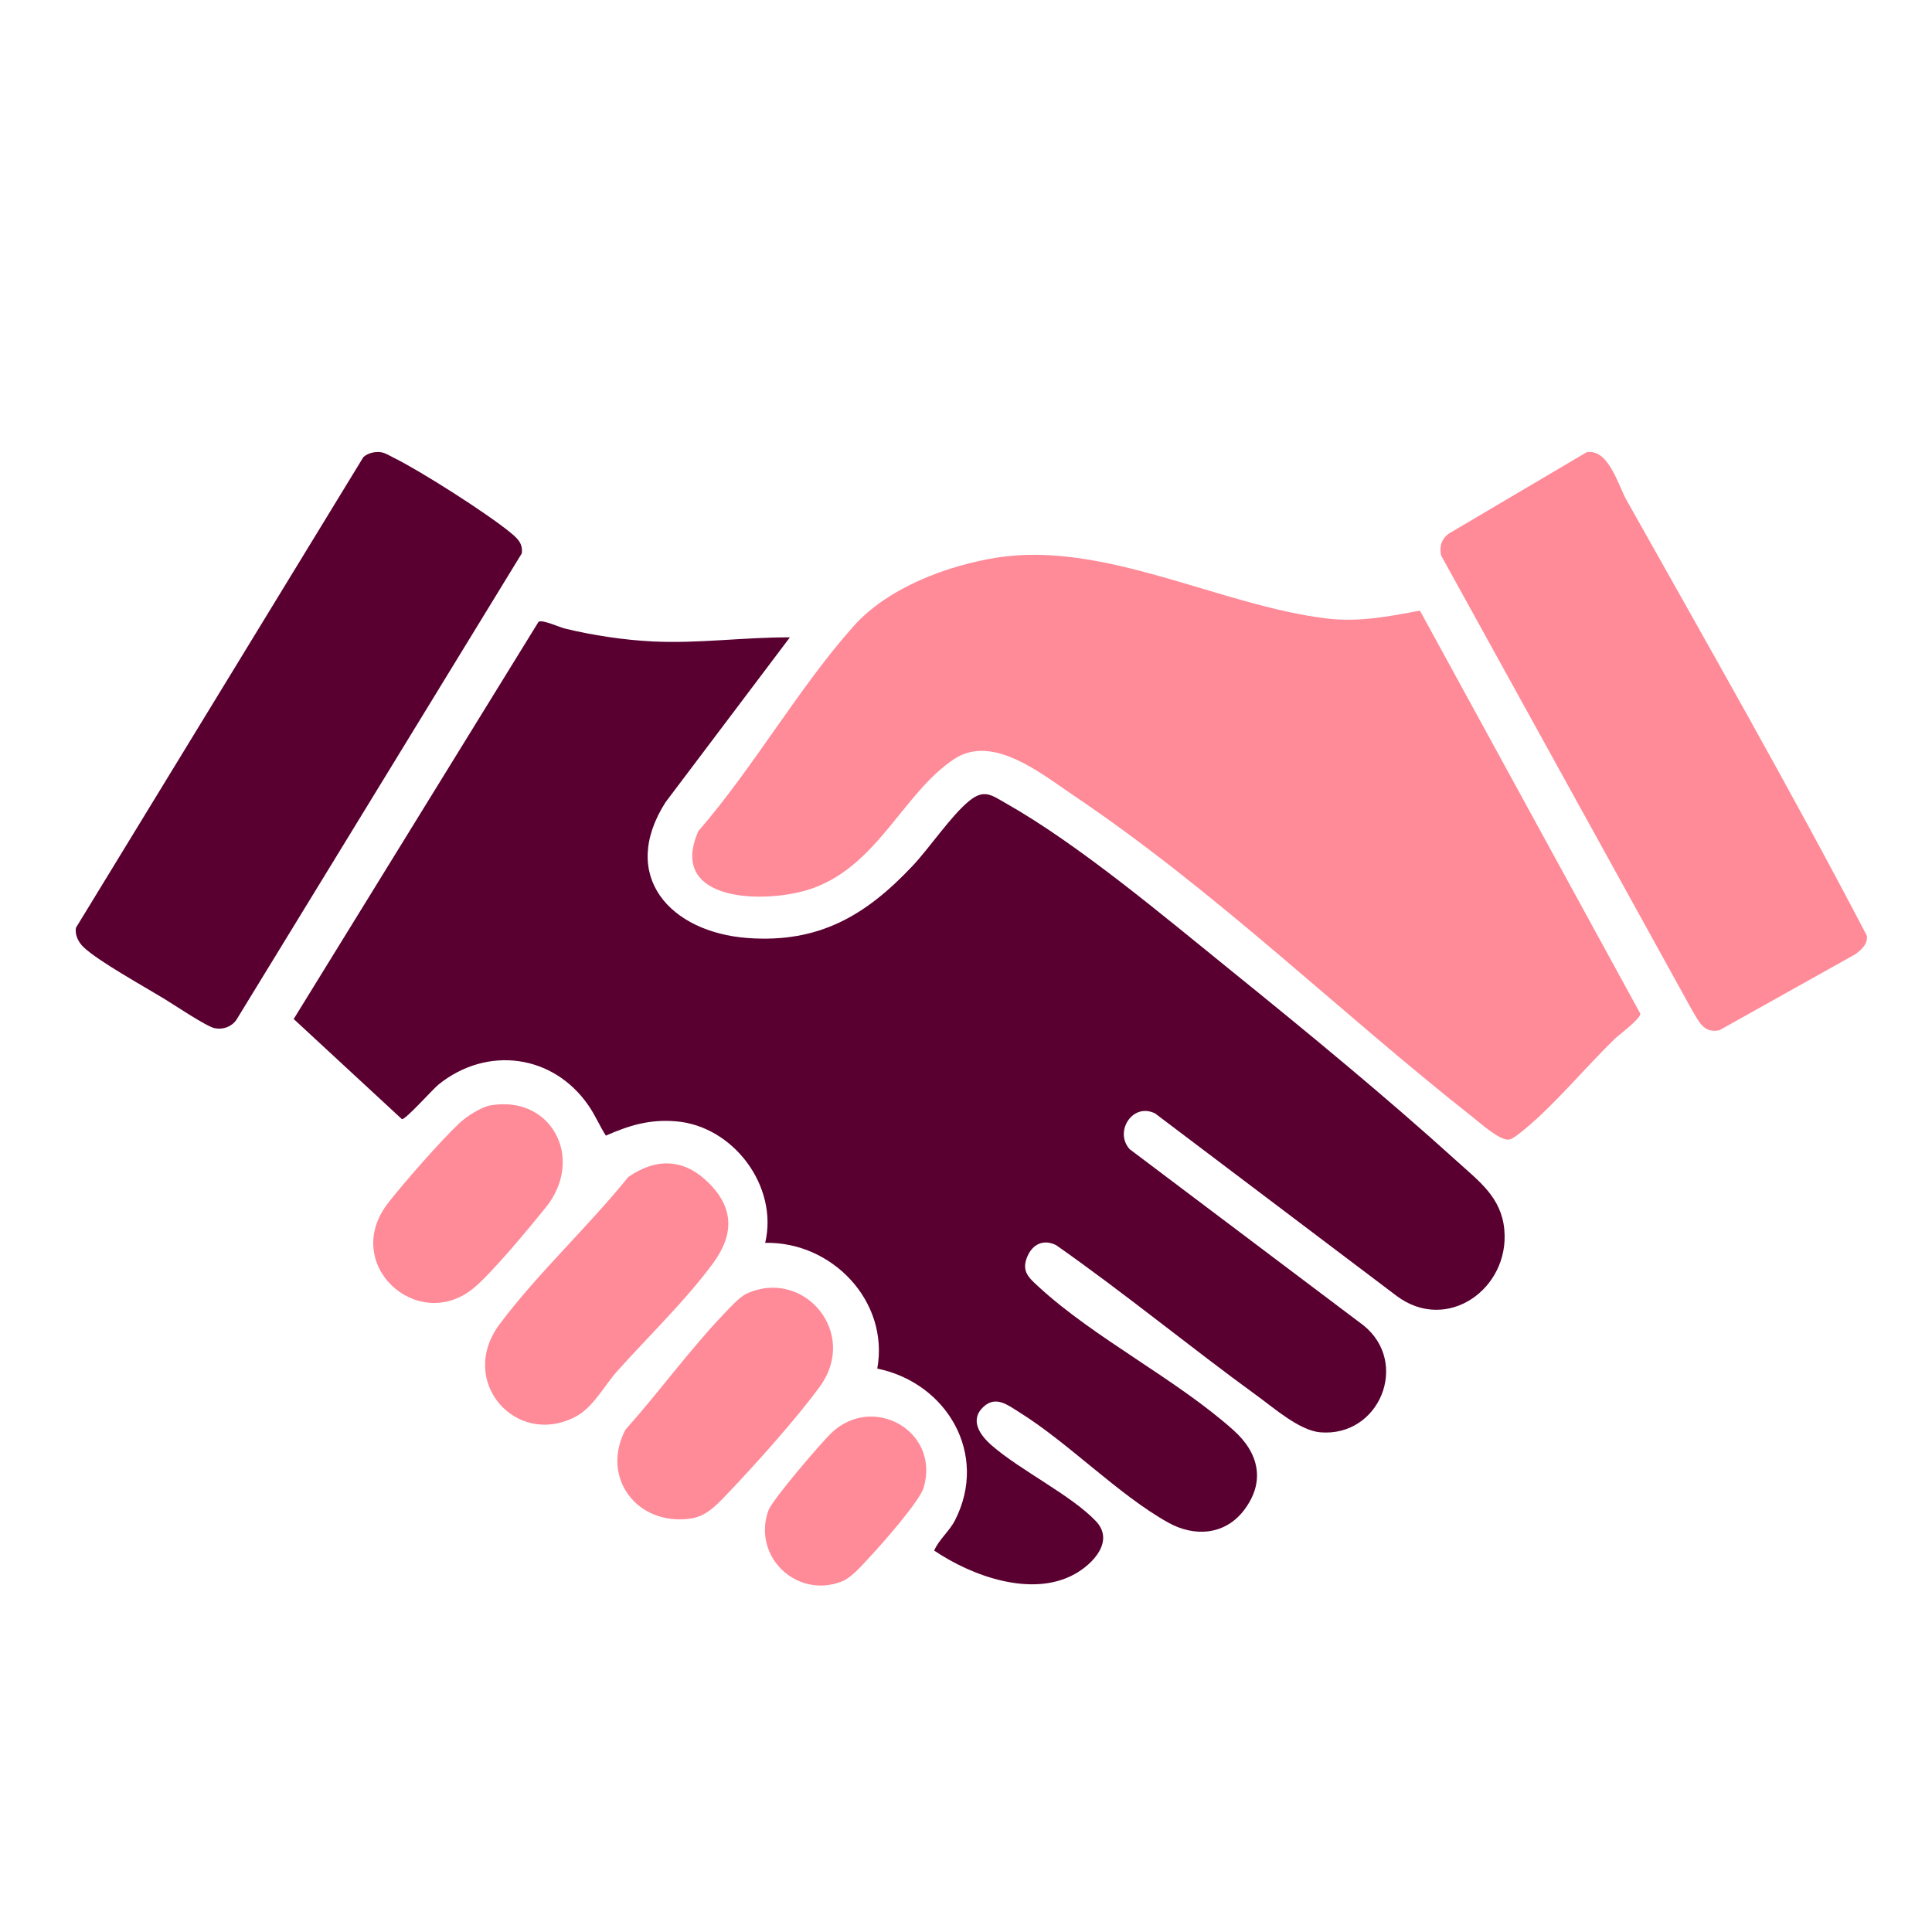 <?xml version="1.0" encoding="UTF-8"?>
<svg id="Lager_1" data-name="Lager 1" xmlns="http://www.w3.org/2000/svg" viewBox="0 0 500 500">
  <defs>
    <style>
      .cls-1 {
        fill: #ff8a98;
      }

      .cls-2 {
        fill: #590030;
      }
    </style>
  </defs>
  <path class="cls-2" d="M204.43,164.94l-32.2,42.69c-12.12,19.07,1.23,33.66,21.28,35.13,18.44,1.35,30.58-5.84,42.64-18.64,4.44-4.72,9.98-12.99,14.64-16.81,3.9-3.19,5.77-1.56,9.56.59,19.08,10.82,41.1,29.43,58.4,43.41,19.48,15.75,39.85,32.49,58.39,49.29,5.67,5.14,11.43,9.31,12.18,17.66,1.39,15.27-14.81,26.85-27.82,17.16l-62.55-47.26c-5.84-2.91-10.67,4.73-6.59,9.25l60.49,45.58c12.07,9.69,4.19,29-11.18,27.69-5.34-.46-11.83-6.18-16.22-9.37-17.54-12.75-34.33-26.59-52.1-39.05-3.31-1.67-6.15-.25-7.5,2.99-1.58,3.79.42,5.45,3.05,7.86,14.48,13.3,35.59,23.84,50.36,37.06,6.58,5.88,8.3,13.37,2.64,20.73-4.91,6.38-12.76,6.94-19.57,3.14-12.89-7.19-25.73-20.59-38.58-28.58-2.89-1.8-6-4.34-9.2-1.4-3.78,3.48-.83,7.47,2.15,10.05,7.45,6.47,20.42,12.78,26.87,19.51,4.95,5.17-.63,11.08-5.43,13.75-11.08,6.16-26.65.51-36.37-6.08,1.23-2.89,3.88-4.91,5.39-7.85,8.75-17.13-2.14-35.57-20.12-39.25,3.14-17.44-11.74-32.91-29.01-32.54,3.47-14.62-8.25-30.29-23.17-31.46-6.81-.54-11.96,1.04-18.06,3.71-1.67-2.61-2.69-5.18-4.5-7.8-9.11-13.25-26.21-15.52-38.75-5.47-1.56,1.25-8.58,9.18-9.53,9.01l-28.01-25.92,63.37-102.8c.99-.64,5.33,1.39,6.82,1.75,7.21,1.76,15.36,2.98,22.77,3.34,11.86.58,23.62-1.12,35.44-1.06Z"/>
  <path class="cls-1" d="M367.48,158.04l57.02,104.27c.2,1.27-5.48,5.46-6.61,6.55-7.44,7.21-15.67,17.16-23.43,23.48-.91.74-2.82,2.38-3.87,2.57-2.32.43-7.45-4.22-9.46-5.8-34.79-27.42-66.08-58.2-103.3-83.26-8.4-5.66-20.98-16.02-30.94-9.38-13.05,8.68-19.59,27.26-36.46,33.37-11.59,4.2-37.98,3.99-29.69-14.76,14.19-16.32,25.98-37.14,40.21-53.07,8.85-9.91,24.21-15.69,37.19-17.72,27.7-4.32,57.76,12.46,85.19,15.77,8.3,1,15.99-.49,24.14-2.03Z"/>
  <path class="cls-1" d="M410.58,117.06c5.66-1.09,8.17,8.45,10.35,12.34,21.01,37.4,42.3,74.67,62.18,112.7.4,2.14-1.4,3.7-2.93,4.84l-35.22,19.7c-4.22.83-5.31-2.43-7.16-5.39l-64.83-117.47c-.53-2.32.1-4.35,2.05-5.72l35.55-20.99Z"/>
  <path class="cls-2" d="M96.62,117.08c2.46-.4,3.28.4,5.29,1.39,7.02,3.46,24.2,14.42,30.2,19.37,1.77,1.46,3.25,2.76,2.93,5.37l-73.87,120.74c-1.27,1.81-3.47,2.57-5.6,2.15s-10.62-6.13-13.14-7.66c-5.14-3.13-16.95-9.66-20.8-13.31-1.3-1.23-2.33-3.21-1.96-5.05l74.39-121.81c.7-.61,1.66-1.03,2.57-1.18Z"/>
  <path class="cls-1" d="M183.29,306.01c6.53,6.43,6.81,13.21,1.4,20.7-6.74,9.33-17.29,19.55-25.05,28.25-3.23,3.63-6.14,9.3-10.7,11.69-15.41,8.06-30.65-9.18-19.66-23.92,9.71-13.02,23.05-25.36,33.31-38.11,7.28-5.06,14.44-4.76,20.69,1.4Z"/>
  <path class="cls-1" d="M212.22,358.77c-5.91,8.18-17.43,21.04-24.58,28.45-2.64,2.74-5.1,5.28-9.11,5.81-13.72,1.83-23.16-10.68-16.65-23.05,8.56-9.56,16.41-20.42,25.22-29.68,1.53-1.61,4.27-4.67,6.19-5.54,14.65-6.64,29.01,10.07,18.93,24Z"/>
  <path class="cls-1" d="M127,286.06c15.77-2.68,24.45,13.8,14.21,26.47-4.08,5.05-14.22,17.35-18.92,21.06-14.45,11.43-34.16-6.52-21.79-22.33,4.29-5.48,13.38-15.84,18.36-20.56,1.83-1.73,5.67-4.23,8.14-4.65Z"/>
  <path class="cls-1" d="M225.03,403.02c-2,2.12-4.64,5.3-7.29,6.31-11.65,4.45-23.07-6.57-18.9-18.37.98-2.77,13.48-17.35,16.23-20.02,10.6-10.3,28.15-.83,24.03,13.9-1.02,3.65-10.96,14.86-14.07,18.18Z"/>
</svg>